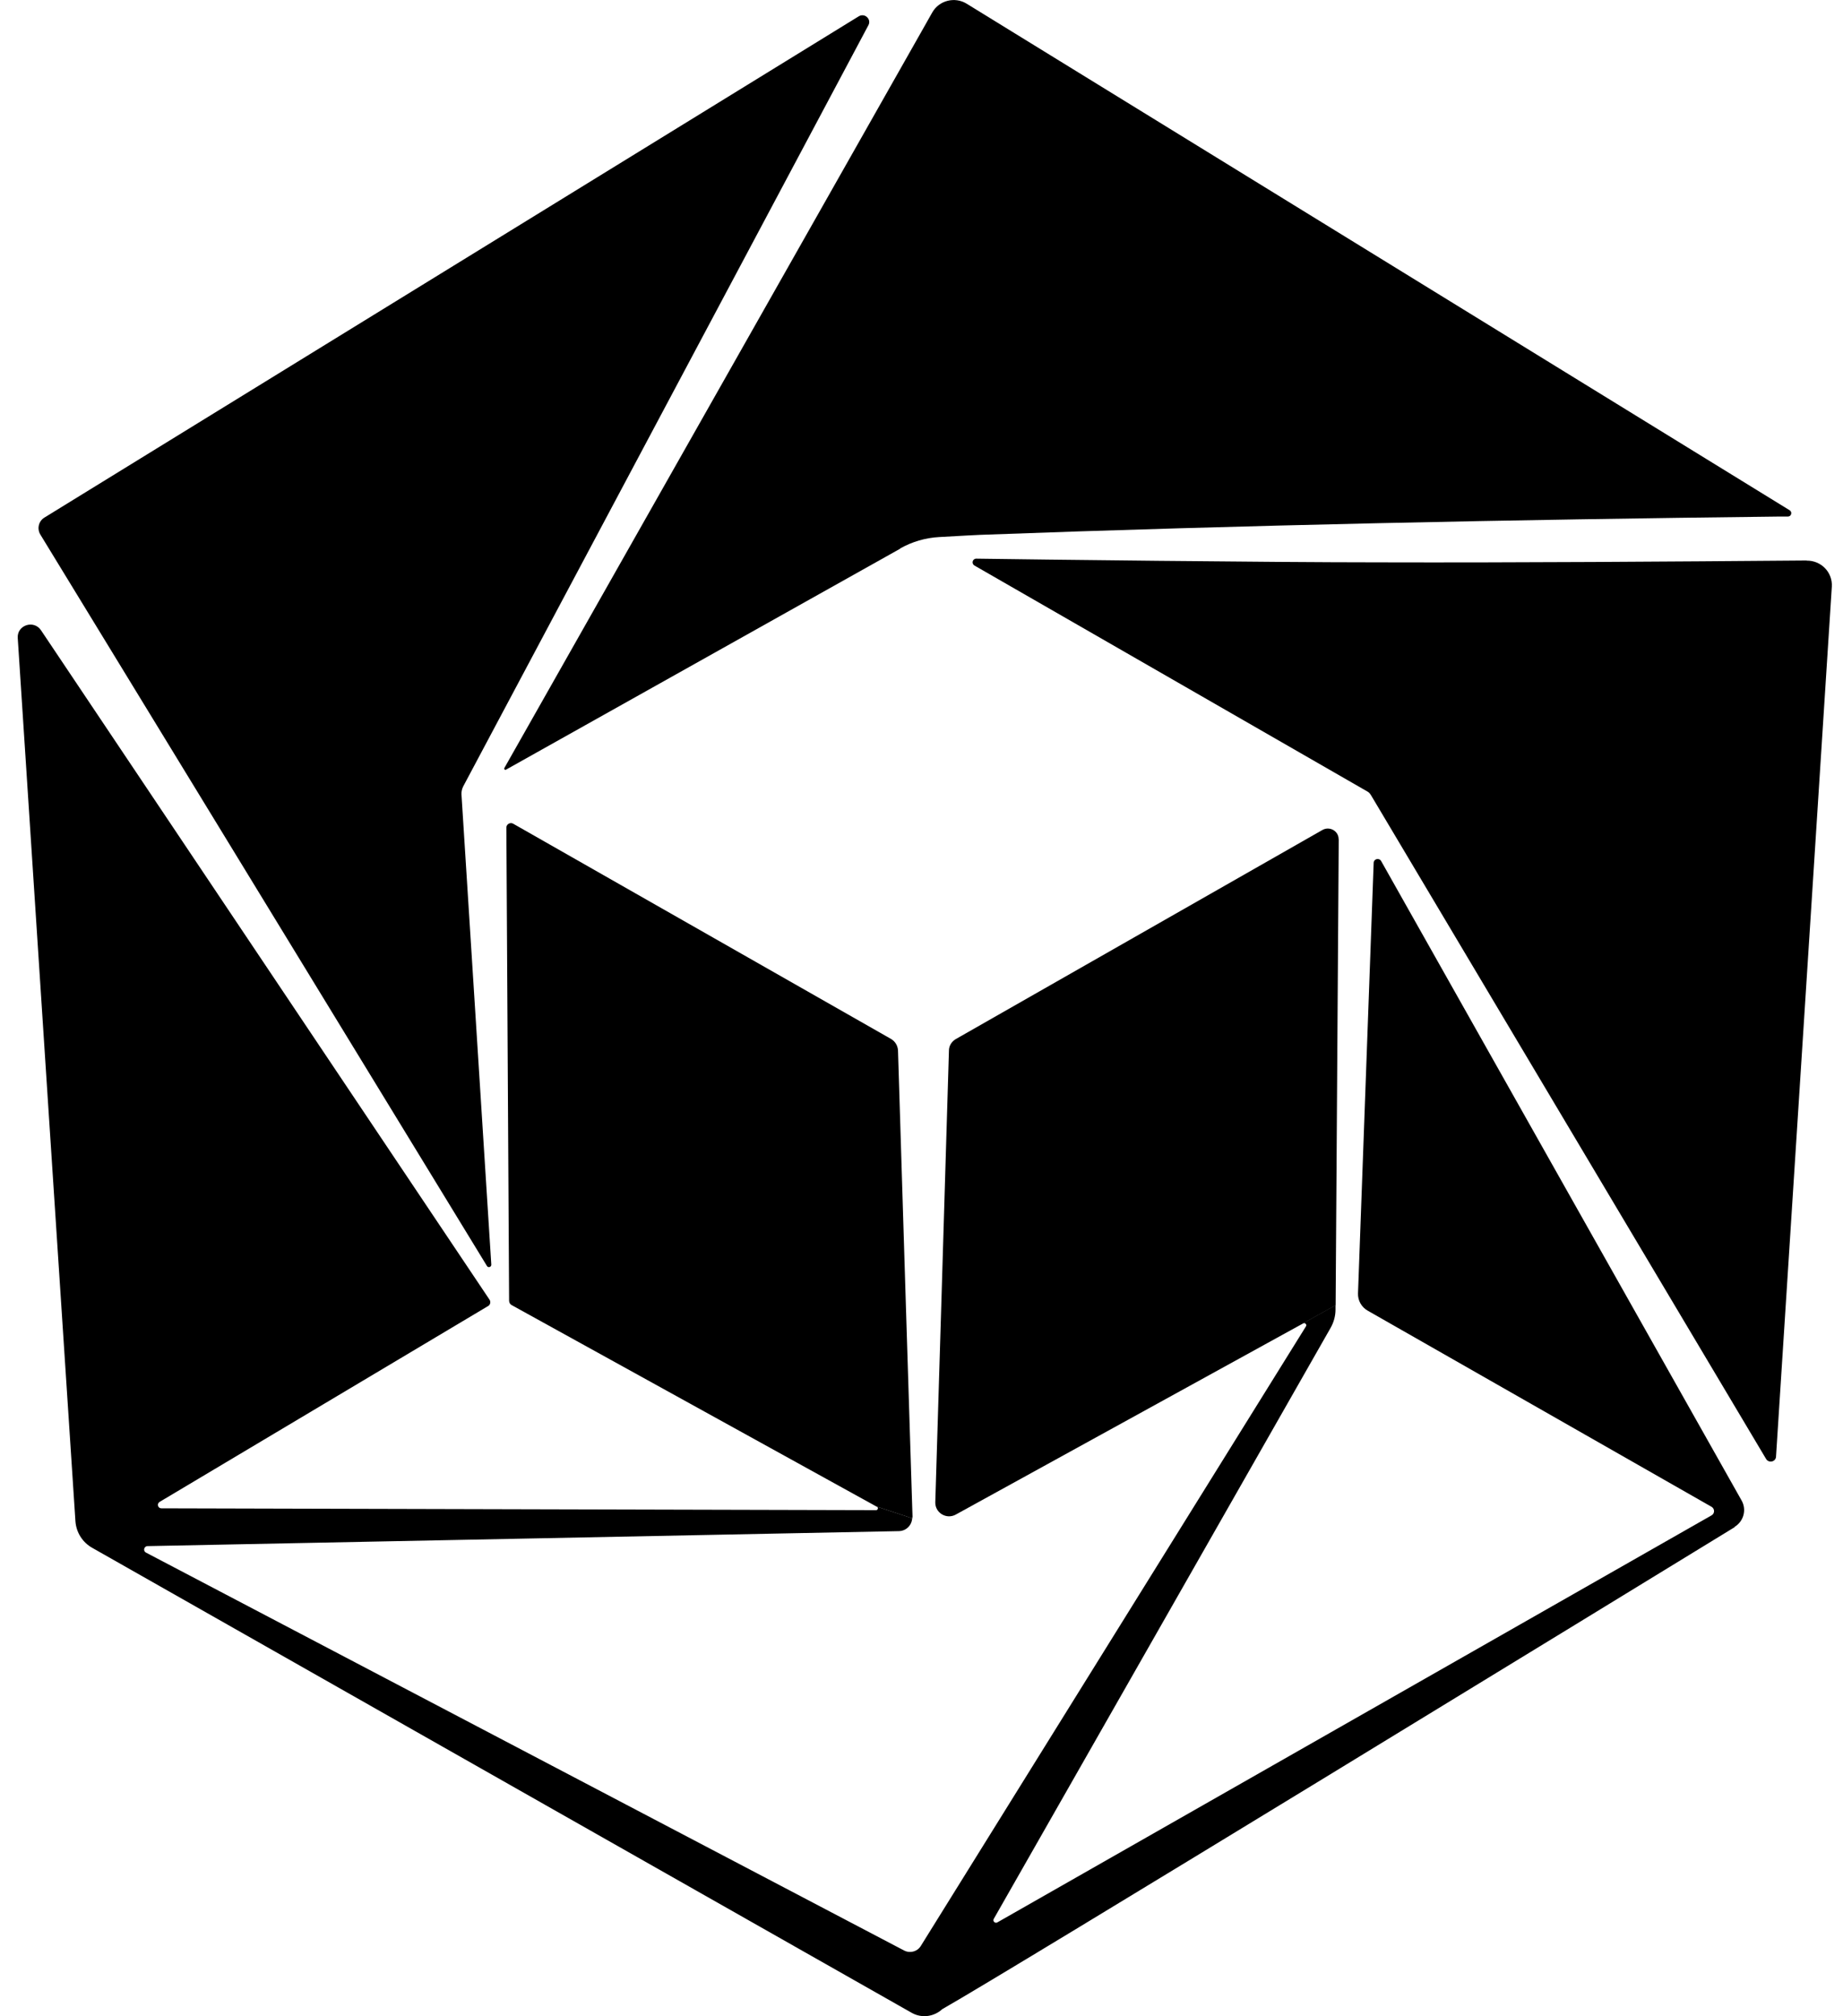 <svg xmlns="http://www.w3.org/2000/svg" width="64" height="70" viewBox="0 0 64 70" fill="none"><g clip-path="url(#clip0_176_547)"><path d="M30.157 0.874L16.086 27.301C16.043 27.386 16.021 27.48 16.025 27.578L17.061 43.905C17.065 43.99 16.953 44.024 16.91 43.952L1.402 18.56C1.277 18.355 1.341 18.091 1.544 17.968L29.82 0.567C30.027 0.439 30.269 0.665 30.157 0.874Z" fill="black"></path><path d="M31.258 19.042C31.672 18.807 32.138 18.671 32.617 18.645C33.243 18.607 34.033 18.569 34.033 18.569C43.214 18.228 52.55 18.04 61.735 17.934C61.838 17.934 61.959 17.934 62.084 17.934C62.205 17.934 62.248 17.78 62.149 17.716L33.567 0.128C33.157 -0.124 32.613 0.013 32.375 0.43L32.052 1.002L17.515 26.662C17.493 26.7 17.536 26.743 17.571 26.721C20.657 24.991 28.935 20.35 31.258 19.05V19.042Z" fill="black"></path><path d="M62.74 19.459C57.893 19.498 52.735 19.536 47.897 19.523C43.995 19.523 35.958 19.425 33.903 19.395C33.77 19.395 33.726 19.566 33.839 19.634L47.478 27.476C47.478 27.476 47.504 27.489 47.517 27.501C47.53 27.51 47.543 27.518 47.551 27.531C47.56 27.535 47.569 27.548 47.573 27.557C47.577 27.561 47.582 27.565 47.586 27.574C47.594 27.587 47.603 27.599 47.612 27.612L61.329 50.651C61.424 50.809 61.666 50.749 61.674 50.571L63.612 20.367C63.642 19.873 63.245 19.459 62.745 19.464H62.736L62.74 19.459Z" fill="black"></path><path d="M60.241 53.017C56.473 55.322 35.082 68.415 32.721 69.753C32.444 70.009 32.026 70.077 31.676 69.889C31.654 69.876 7.207 56.013 3.21 53.741C2.865 53.55 2.645 53.2 2.619 52.808C2.347 48.721 1.005 28.124 0.616 22.149C0.586 21.701 1.173 21.509 1.423 21.88L17.001 45.124C17.048 45.196 17.027 45.299 16.953 45.341L5.541 52.143C5.438 52.207 5.481 52.365 5.602 52.365C11.234 52.378 25.603 52.416 30.42 52.429C30.489 52.429 30.511 52.339 30.45 52.305L31.676 52.71C31.663 52.957 31.465 53.153 31.21 53.157L5.127 53.677C4.997 53.677 4.959 53.848 5.071 53.903L31.395 67.716C31.598 67.822 31.853 67.758 31.974 67.562L45.35 46.049C45.393 45.985 45.316 45.908 45.246 45.942L46.377 45.312V45.465C46.377 45.687 46.317 45.904 46.209 46.096L34.508 66.621C34.464 66.697 34.551 66.782 34.628 66.744L59.438 52.608C59.55 52.544 59.55 52.382 59.438 52.314L47.495 45.503C47.279 45.38 47.15 45.15 47.158 44.907L47.702 29.952C47.707 29.816 47.892 29.773 47.961 29.892C49.554 32.722 58.64 48.836 60.478 52.092C60.66 52.412 60.552 52.816 60.237 53.008L60.241 53.017Z" fill="black"></path><path d="M46.489 29.142L46.381 45.316L45.25 45.947L33.191 52.582C32.867 52.761 32.47 52.523 32.479 52.156C32.479 52.156 32.893 38.561 32.953 36.473C32.953 36.306 33.048 36.157 33.195 36.072L45.924 28.814C46.174 28.674 46.489 28.852 46.485 29.138L46.489 29.142Z" fill="black"></path><path d="M31.681 52.676C31.681 52.676 31.681 52.701 31.681 52.714L30.455 52.309H30.446C30.097 52.113 18.905 45.942 17.77 45.311C17.713 45.282 17.679 45.222 17.679 45.154L17.584 28.733C17.584 28.614 17.718 28.537 17.821 28.597L30.939 36.068C31.085 36.153 31.176 36.302 31.184 36.472C31.245 38.582 31.681 52.429 31.681 52.429L31.689 52.672L31.681 52.676Z" fill="black"></path></g><defs><clipPath id="clip0_176_547"><rect width="63" height="70" fill="white" transform="translate(0.616)"></rect></clipPath></defs></svg>